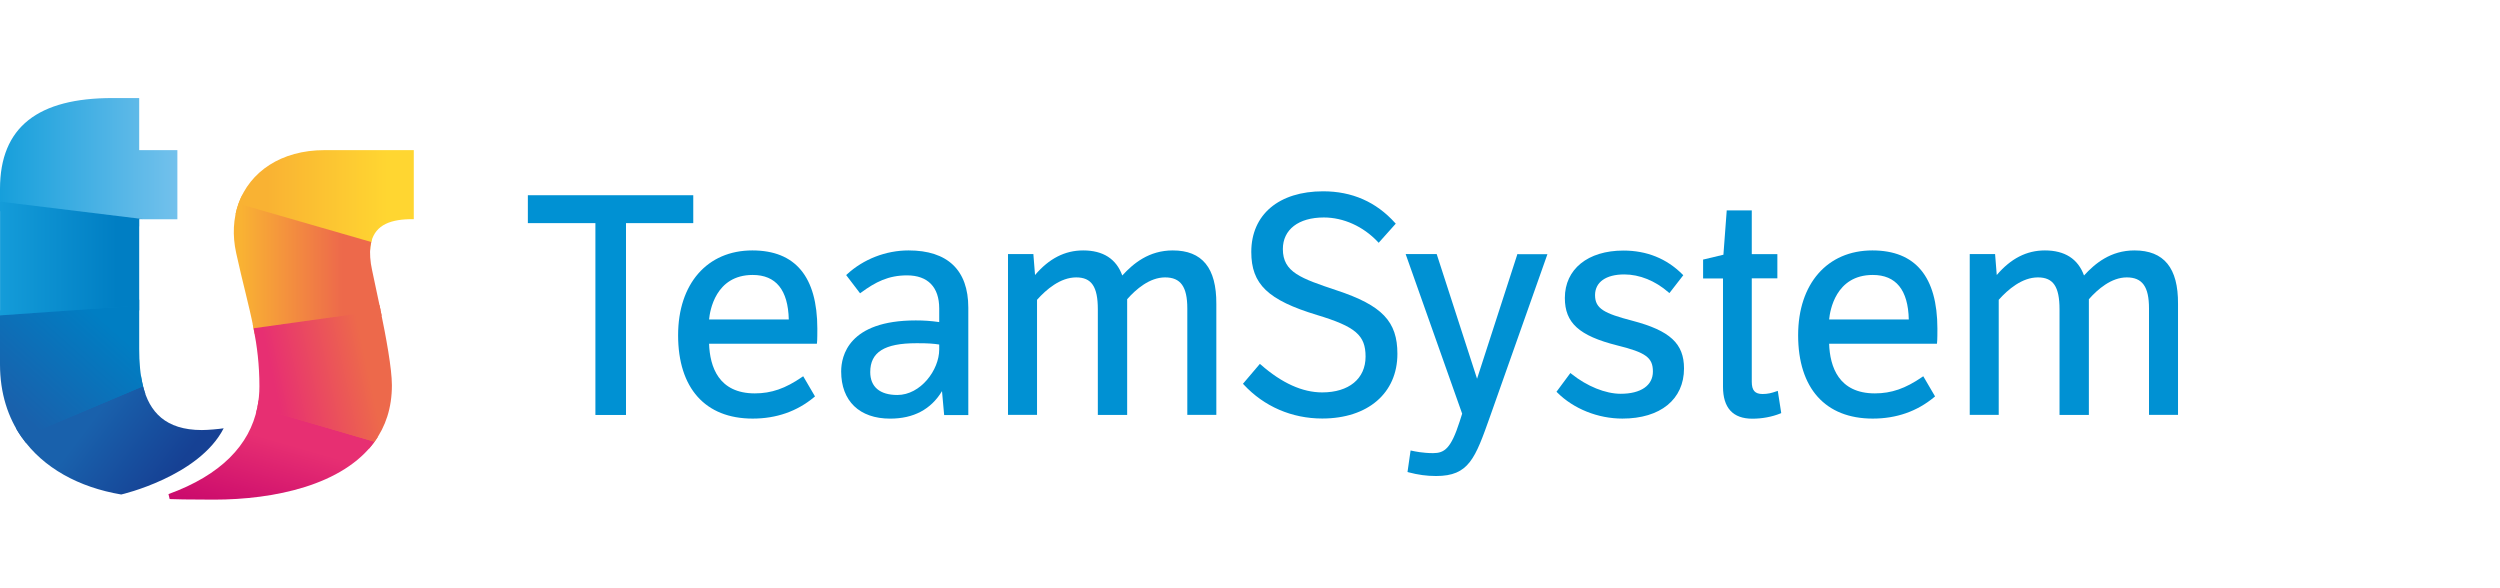 <svg width="272" height="64" viewBox="0 0 272 64" fill="none" xmlns="http://www.w3.org/2000/svg">
<path d="M75.427 24.276V24.141V21.378V21.241H75.29H57.569H57.431V21.378V24.141V24.276H57.569H64.78V45.01V45.149H64.922H67.973H68.108V45.01V24.276H75.29H75.427Z" fill="#0091D3"/>
<path d="M81.856 27.246C76.948 27.246 73.778 30.871 73.778 36.473C73.778 42.233 76.734 45.543 81.891 45.543C84.468 45.543 86.713 44.761 88.578 43.209L88.67 43.132L88.613 43.029L87.465 41.065L87.385 40.935L87.262 41.02C85.454 42.268 83.92 42.8 82.126 42.8C78.18 42.8 77.234 39.895 77.147 37.397H88.755H88.876L88.891 37.276C88.926 37.002 88.926 36.062 88.926 35.747C88.916 30.11 86.54 27.246 81.856 27.246ZM77.148 34.757C77.234 33.833 77.837 29.915 81.89 29.915C84.423 29.915 85.742 31.545 85.82 34.757H77.148Z" fill="#0091D3"/>
<path d="M98.851 27.246C96.383 27.246 93.944 28.194 92.156 29.843L92.063 29.929L92.141 30.03L93.491 31.802L93.576 31.911L93.684 31.833C95.261 30.679 96.648 29.961 98.685 29.961C100.947 29.961 102.187 31.237 102.187 33.562V35.042C101.261 34.912 100.538 34.862 99.633 34.862C92.308 34.862 91.519 38.743 91.519 40.416C91.519 43.623 93.507 45.547 96.844 45.547C99.398 45.547 101.292 44.54 102.49 42.555L102.712 45.031L102.726 45.159H102.856H105.215H105.352V45.022V33.472C105.352 29.392 103.105 27.246 98.851 27.246ZM102.187 37.484V38.023C102.187 40.261 100.157 42.974 97.631 42.974C95.731 42.974 94.682 42.092 94.682 40.483C94.682 38.311 96.232 37.342 99.697 37.342C100.939 37.333 101.592 37.392 102.187 37.484Z" fill="#0091D3"/>
<path d="M127.594 27.246C125.002 27.246 123.302 28.666 122.104 29.973C121.451 28.165 120.017 27.246 117.85 27.246C115.862 27.246 114.146 28.122 112.612 29.923L112.44 27.77L112.433 27.642H112.305H109.807H109.67V27.778V45.004V45.139H109.807H112.692H112.829V45.004V32.62C113.832 31.493 115.37 30.181 117.09 30.181C118.76 30.181 119.444 31.186 119.444 33.653V45.011V45.148H119.579H122.498H122.635V45.011V32.556C123.595 31.465 125.082 30.181 126.762 30.181C128.456 30.181 129.179 31.193 129.179 33.554V45.004V45.141H129.316H132.202H132.337V45.004V33.066C132.358 29.148 130.799 27.246 127.594 27.246Z" fill="#0091D3"/>
<path d="M145.424 31.588C141.534 30.283 139.575 29.623 139.575 27.097C139.575 24.974 141.283 23.661 144.032 23.661C146.17 23.661 148.314 24.628 149.9 26.308L150.001 26.416L150.101 26.301L151.774 24.429L151.859 24.336L151.774 24.244C149.728 21.968 147.104 20.814 143.959 20.814C139.139 20.814 136.14 23.346 136.14 27.413C136.14 30.921 137.946 32.651 143.294 34.272C147.489 35.542 148.574 36.475 148.574 38.798C148.574 41.202 146.766 42.694 143.852 42.694C141.708 42.694 139.468 41.684 137.185 39.682L137.077 39.588L136.984 39.696L135.313 41.661L135.233 41.753L135.32 41.846C137.525 44.221 140.551 45.535 143.859 45.535C148.823 45.535 152.037 42.772 152.037 38.503C152.044 34.974 150.375 33.223 145.424 31.588Z" fill="#0091D3"/>
<path d="M165.195 27.641H165.095L165.065 27.733L160.704 41.207L156.341 27.733L156.311 27.641H156.213H153.127H152.935L152.999 27.827L159.083 45.01L158.803 45.886C157.863 48.807 157.154 49.301 155.918 49.301C154.828 49.301 153.916 49.109 153.616 49.041L153.474 49.013L153.45 49.162L153.155 51.228L153.134 51.351L153.255 51.388C154.281 51.658 155.2 51.79 156.247 51.79C159.82 51.79 160.496 49.889 162.124 45.297L168.295 27.841L168.359 27.657H168.165H165.195V27.641Z" fill="#0091D3"/>
<path d="M177.602 34.896C174.553 34.1 173.541 33.59 173.541 32.112C173.541 30.699 174.725 29.858 176.72 29.858C178.386 29.858 180.085 30.548 181.52 31.794L181.627 31.888L181.721 31.774L183.068 30.038L183.141 29.945L183.056 29.858C181.333 28.13 179.166 27.261 176.627 27.261C172.754 27.261 170.256 29.284 170.256 32.42C170.256 35.129 171.799 36.53 175.939 37.577C179.075 38.35 179.836 38.91 179.836 40.425C179.836 41.94 178.523 42.843 176.334 42.843C174.677 42.843 172.668 42.031 170.974 40.676L170.86 40.583L170.775 40.697L169.419 42.526L169.346 42.621L169.431 42.706C171.203 44.478 173.849 45.542 176.519 45.542C180.652 45.542 183.221 43.451 183.221 40.087C183.22 37.378 181.698 35.972 177.602 34.896Z" fill="#0091D3"/>
<path d="M193.448 42.686L193.421 42.523L193.263 42.58C192.76 42.759 192.337 42.868 191.77 42.868C190.938 42.868 190.593 42.48 190.593 41.533V30.283H193.24H193.377V30.146V27.785V27.65H193.24H190.593V23.029V22.893H190.456H187.994H187.866L187.859 23.021L187.508 27.714L185.405 28.217L185.297 28.238V28.347V30.157V30.294H185.432H187.462V42.068C187.462 44.379 188.538 45.554 190.657 45.554C191.718 45.554 192.794 45.353 193.699 44.987L193.796 44.946L193.782 44.837L193.448 42.686Z" fill="#0091D3"/>
<path d="M203.716 27.246C198.809 27.246 195.637 30.871 195.637 36.473C195.637 42.233 198.594 45.543 203.753 45.543C206.327 45.543 208.574 44.761 210.439 43.209L210.533 43.132L210.476 43.029L209.328 41.065L209.248 40.935L209.127 41.02C207.317 42.268 205.781 42.8 203.989 42.8C200.043 42.8 199.095 39.895 199.008 37.397H210.617H210.738L210.752 37.276C210.789 37.002 210.789 36.062 210.789 35.747C210.779 30.11 208.402 27.246 203.716 27.246ZM199.01 34.757C199.097 33.833 199.7 29.915 203.755 29.915C206.286 29.915 207.605 31.545 207.676 34.757H199.01Z" fill="#0091D3"/>
<path d="M232.227 27.246C229.639 27.246 227.937 28.666 226.741 29.973C226.087 28.165 224.65 27.246 222.485 27.246C220.497 27.246 218.783 28.122 217.247 29.923L217.075 27.77L217.066 27.642H216.938H214.442H214.307V27.778V45.004V45.139H214.442H217.326H217.461V45.004V32.62C218.465 31.493 220.003 30.181 221.722 30.181C223.395 30.181 224.076 31.186 224.076 33.653V45.011V45.148H224.213H227.132H227.269V45.011V32.556C228.231 31.465 229.717 30.181 231.393 30.181C233.088 30.181 233.811 31.193 233.811 33.554V45.004V45.141H233.948H236.831H236.968V45.004V33.066C236.999 29.148 235.436 27.246 232.227 27.246Z" fill="#0091D3"/>
<path d="M27.873 44.886C27.873 44.886 27.896 44.837 28.003 44.337C28.09 43.912 28.131 43.567 28.131 43.567L41.111 47.534C41.111 47.534 40.989 47.734 40.753 48.065C40.479 48.446 40.15 48.812 40.15 48.812L27.873 44.886Z" fill="url(#paint0_linear_983_57)"/>
<path d="M0.007 21.105L15.145 23.143V24.634L0.007 22.977V21.105Z" fill="url(#paint1_linear_983_57)"/>
<path d="M0.007 35.067L15.145 33.769V32.613L0.007 33.769V35.067Z" fill="url(#paint2_linear_983_57)"/>
<path d="M1.749 46.605L15.345 40.922C15.345 40.922 15.44 41.517 15.568 42.028C15.683 42.493 15.811 42.837 15.811 42.837L2.817 48.168C2.817 48.168 2.659 47.981 2.387 47.596C1.943 46.977 1.749 46.605 1.749 46.605Z" fill="url(#paint3_linear_983_57)"/>
<path d="M27.5 35.296C27.5 35.296 27.63 35.913 27.694 36.3C27.767 36.695 41.527 34.349 41.527 34.349C41.527 34.349 41.368 33.566 41.297 33.223C41.224 32.878 27.5 35.296 27.5 35.296Z" fill="url(#paint4_linear_983_57)"/>
<path d="M25.627 23.301C25.627 23.301 25.728 22.762 25.943 22.167C26.173 21.55 26.374 21.177 26.374 21.177L40.486 26.019C40.486 26.019 40.429 26.178 40.393 26.336C40.285 26.78 40.272 27.168 40.272 27.168L25.627 23.301Z" fill="url(#paint5_linear_983_57)"/>
<path d="M19.299 23.846V16.335H15.145V10.667H12.247C4.155 10.667 0 13.789 0 20.56V21.943L15.627 23.853H19.299V23.846Z" fill="url(#paint6_linear_983_57)"/>
<path d="M15.145 23.918V23.845H15.634L0.007 21.936V34.312L15.145 33.251V23.918Z" fill="url(#paint7_linear_983_57)"/>
<path d="M24.336 46.597C23.792 46.683 22.643 46.789 21.961 46.789C17.994 46.789 16.258 44.803 15.561 42.02L2.375 47.586C4.713 50.923 8.595 53.026 13.188 53.801C13.195 53.806 21.651 51.849 24.336 46.597Z" fill="url(#paint8_linear_983_57)"/>
<path d="M15.145 37.938V33.245L0 34.315V39.633C0 42.788 0.867 45.444 2.375 47.597L15.561 42.029C15.253 40.786 15.145 39.387 15.145 37.938Z" fill="url(#paint9_linear_983_57)"/>
<path d="M45.02 23.846V16.335H35.298C30.585 16.335 27.184 18.687 25.943 22.168L40.386 26.337C40.867 24.42 42.567 23.818 45.02 23.846Z" fill="url(#paint10_linear_983_57)"/>
<path d="M40.355 28.704C40.22 27.75 40.232 26.967 40.392 26.329L25.95 22.16C25.383 23.758 25.269 25.59 25.697 27.533C26.387 30.711 27.098 33.2 27.585 35.705L41.409 33.76C40.91 31.342 40.435 29.264 40.355 28.704Z" fill="url(#paint11_linear_983_57)"/>
<path d="M27.995 44.339C27.17 48.419 24.043 51.685 18.331 53.758L18.459 54.298C18.94 54.319 20.325 54.36 23.273 54.36C29.861 54.36 37.328 52.773 40.745 48.063L27.995 44.339Z" fill="url(#paint12_linear_983_57)"/>
<path d="M42.639 41.92C42.639 40.111 42.007 36.688 41.404 33.776L27.586 35.714C27.972 37.679 28.224 39.682 28.224 42.02C28.224 42.816 28.153 43.583 27.995 44.329L40.745 48.063C41.943 46.418 42.639 44.393 42.639 41.92Z" fill="url(#paint13_linear_983_57)"/>
<defs>
<linearGradient id="paint0_linear_983_57" x1="27.871" y1="46.191" x2="41.109" y2="46.191" gradientUnits="userSpaceOnUse">
<stop offset="0.11" stop-color="#E72F72"/>
<stop offset="0.861" stop-color="#ED694B"/>
</linearGradient>
<linearGradient id="paint1_linear_983_57" x1="0.007" y1="22.872" x2="15.145" y2="22.872" gradientUnits="userSpaceOnUse">
<stop stop-color="#169FDB"/>
<stop offset="1" stop-color="#73C1EC"/>
</linearGradient>
<linearGradient id="paint2_linear_983_57" x1="0.007" y1="33.843" x2="15.145" y2="33.843" gradientUnits="userSpaceOnUse">
<stop stop-color="#169FDB"/>
<stop offset="1" stop-color="#007EC3"/>
</linearGradient>
<linearGradient id="paint3_linear_983_57" x1="5.253" y1="48.669" x2="11.795" y2="41.351" gradientUnits="userSpaceOnUse">
<stop stop-color="#1961AC"/>
<stop offset="1" stop-color="#007EC3"/>
</linearGradient>
<linearGradient id="paint4_linear_983_57" x1="27.5" y1="34.769" x2="41.524" y2="34.769" gradientUnits="userSpaceOnUse">
<stop offset="0.052" stop-color="#F9B233"/>
<stop offset="0.74" stop-color="#ED694B"/>
</linearGradient>
<linearGradient id="paint5_linear_983_57" x1="25.627" y1="24.173" x2="40.486" y2="24.173" gradientUnits="userSpaceOnUse">
<stop offset="0.162" stop-color="#F9B233"/>
<stop offset="0.85" stop-color="#FFD631"/>
</linearGradient>
<linearGradient id="paint6_linear_983_57" x1="-0.001" y1="17.259" x2="19.299" y2="17.259" gradientUnits="userSpaceOnUse">
<stop stop-color="#169FDB"/>
<stop offset="1" stop-color="#73C1EC"/>
</linearGradient>
<linearGradient id="paint7_linear_983_57" x1="-1.187" y1="28.125" x2="12.688" y2="28.125" gradientUnits="userSpaceOnUse">
<stop stop-color="#169FDB"/>
<stop offset="1" stop-color="#007EC3"/>
</linearGradient>
<linearGradient id="paint8_linear_983_57" x1="10.402" y1="45.239" x2="18.742" y2="51.577" gradientUnits="userSpaceOnUse">
<stop stop-color="#1961AC"/>
<stop offset="1" stop-color="#164194"/>
</linearGradient>
<linearGradient id="paint9_linear_983_57" x1="1.87" y1="44.772" x2="10.999" y2="34.561" gradientUnits="userSpaceOnUse">
<stop stop-color="#1961AC"/>
<stop offset="1" stop-color="#007EC3"/>
</linearGradient>
<linearGradient id="paint10_linear_983_57" x1="25.942" y1="21.339" x2="45.02" y2="21.339" gradientUnits="userSpaceOnUse">
<stop offset="0.162" stop-color="#F9B233"/>
<stop offset="0.85" stop-color="#FFD631"/>
</linearGradient>
<linearGradient id="paint11_linear_983_57" x1="25.436" y1="28.934" x2="41.412" y2="28.934" gradientUnits="userSpaceOnUse">
<stop offset="0.052" stop-color="#F9B233"/>
<stop offset="0.74" stop-color="#ED694B"/>
</linearGradient>
<linearGradient id="paint12_linear_983_57" x1="27.21" y1="59.003" x2="30.757" y2="46.675" gradientUnits="userSpaceOnUse">
<stop stop-color="#C3006B"/>
<stop offset="0.89" stop-color="#E72F72"/>
</linearGradient>
<linearGradient id="paint13_linear_983_57" x1="28.549" y1="43.104" x2="41.977" y2="40.177" gradientUnits="userSpaceOnUse">
<stop offset="0.11" stop-color="#E72F72"/>
<stop offset="0.861" stop-color="#ED694B"/>
</linearGradient>
</defs>
</svg>
